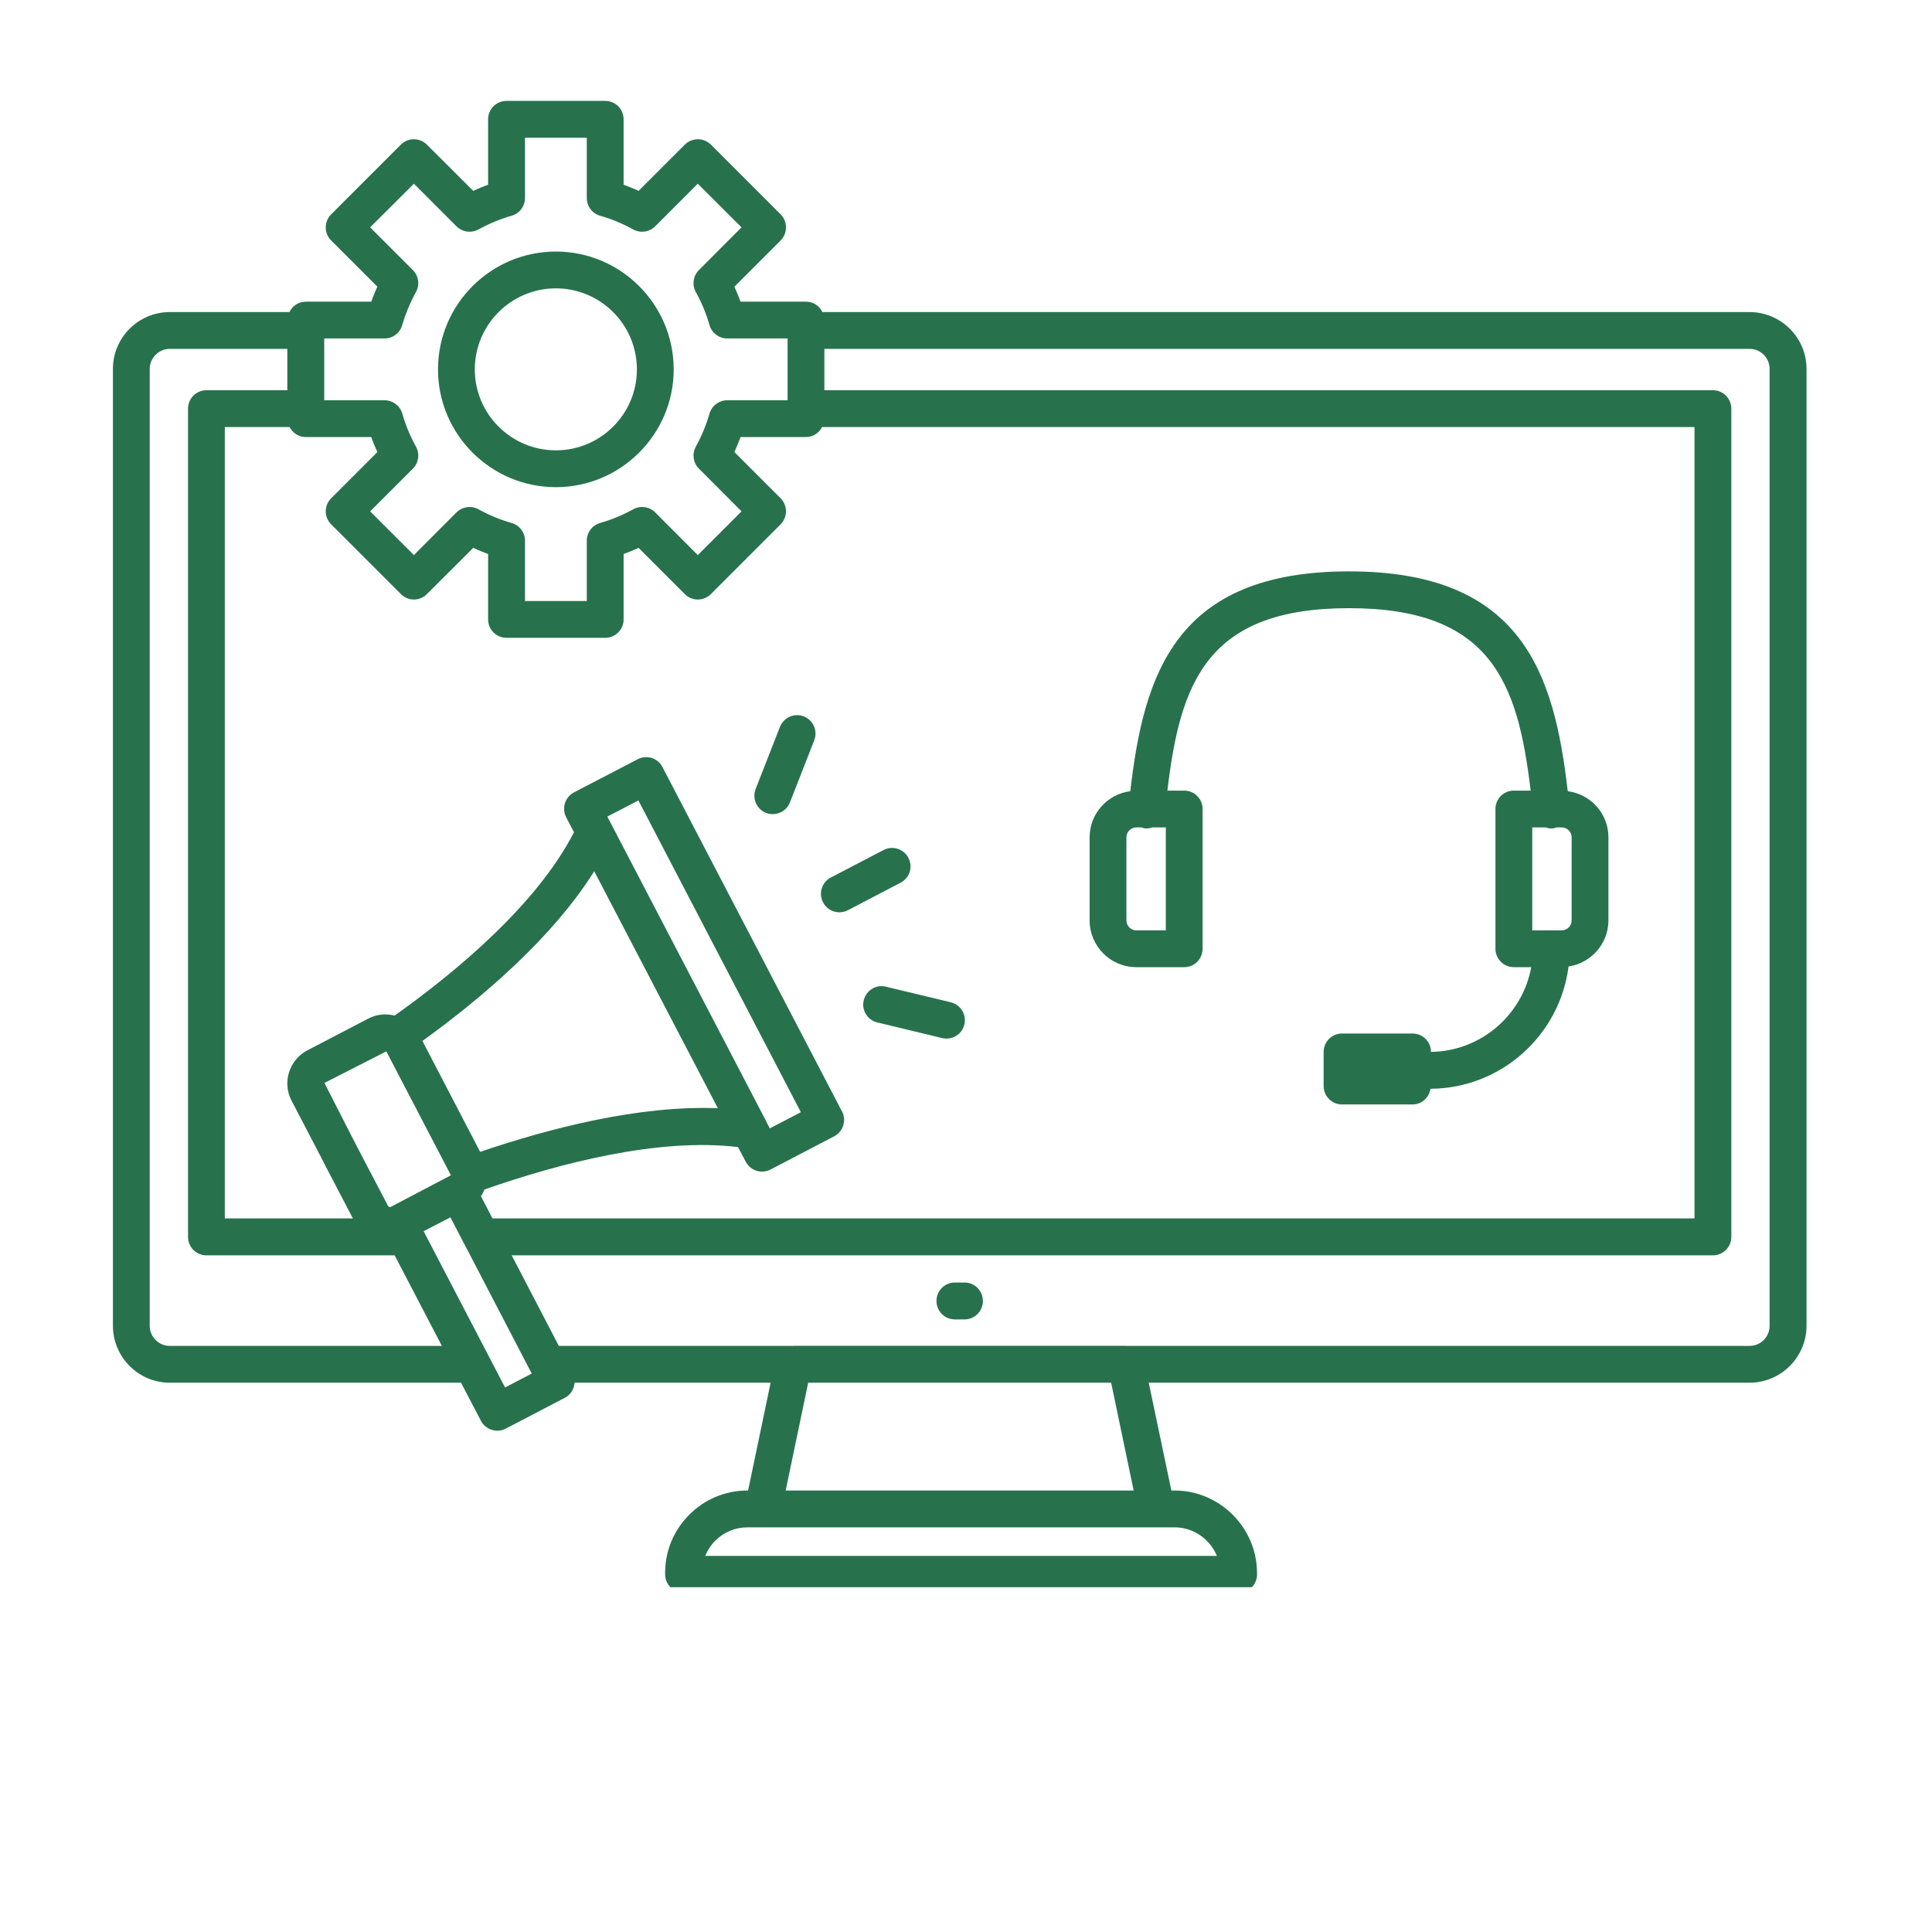 <svg xmlns="http://www.w3.org/2000/svg" xmlns:xlink="http://www.w3.org/1999/xlink" width="90" viewBox="0 0 67.92 76.08" height="90" preserveAspectRatio="xMidYMid meet"><defs><clipPath id="11e3c03d97"><path d="M 0.367 3.961 L 67.059 3.961 L 67.059 62.504 L 0.367 62.504 Z M 0.367 3.961 " clip-rule="nonzero"></path></clipPath></defs><g clip-path="url(#11e3c03d97)"><path fill="#27724c" d="M 64.816 12.289 L 28.305 12.289 C 28.188 12.047 27.945 11.879 27.656 11.879 L 25.082 11.879 C 25.008 11.68 24.926 11.48 24.84 11.289 L 26.66 9.469 C 26.797 9.332 26.871 9.148 26.871 8.953 C 26.871 8.762 26.797 8.578 26.66 8.441 L 23.914 5.695 C 23.629 5.414 23.172 5.414 22.887 5.695 L 21.066 7.516 C 20.875 7.426 20.676 7.348 20.477 7.273 L 20.477 4.695 C 20.477 4.297 20.152 3.973 19.754 3.973 L 15.867 3.973 C 15.465 3.973 15.141 4.297 15.141 4.695 L 15.141 7.273 C 14.941 7.348 14.746 7.426 14.555 7.516 L 12.73 5.695 C 12.449 5.414 11.988 5.414 11.707 5.695 L 8.961 8.441 C 8.676 8.727 8.676 9.184 8.961 9.469 L 10.781 11.289 C 10.691 11.48 10.613 11.68 10.539 11.879 L 7.961 11.879 C 7.676 11.879 7.434 12.047 7.316 12.289 L 2.605 12.289 C 1.371 12.289 0.367 13.293 0.367 14.527 L 0.367 52.207 C 0.367 53.441 1.371 54.449 2.605 54.449 L 14.074 54.449 L 14.859 55.949 C 14.949 56.121 15.102 56.25 15.285 56.305 C 15.355 56.328 15.43 56.34 15.5 56.34 C 15.617 56.34 15.734 56.312 15.836 56.258 L 18.172 55.039 C 18.402 54.918 18.527 54.691 18.547 54.449 L 26.266 54.449 L 25.379 58.695 L 25.355 58.695 C 24.477 58.695 23.652 59.043 23.039 59.672 C 22.422 60.301 22.094 61.129 22.113 62.012 C 22.121 62.406 22.445 62.719 22.836 62.719 L 44.695 62.719 C 44.891 62.719 45.078 62.641 45.215 62.504 C 45.352 62.363 45.426 62.176 45.422 61.98 L 45.418 61.871 C 45.383 60.121 43.926 58.695 42.176 58.695 L 42.047 58.695 L 41.156 54.449 L 64.816 54.449 C 66.051 54.449 67.059 53.441 67.059 52.207 L 67.059 14.527 C 67.059 13.293 66.051 12.289 64.816 12.289 Z M 26.094 44.164 C 26.094 44.16 26.09 44.156 26.09 44.152 L 24.348 40.809 L 19.836 32.156 L 21.059 31.52 L 27.457 43.797 L 26.234 44.434 Z M 23.922 43.129 L 24.188 43.641 C 21.102 43.516 17.566 44.426 14.828 45.359 L 12.555 40.992 C 14.895 39.301 17.672 36.938 19.32 34.309 Z M 11.133 41.402 L 13.676 46.281 L 11.289 47.535 C 11.281 47.539 11.238 47.512 11.219 47.512 C 11.219 47.512 11.215 47.512 11.215 47.516 L 9.957 45.113 L 8.695 42.645 Z M 14.859 47.105 C 14.918 47.023 14.961 46.934 15 46.84 C 17.914 45.82 21.84 44.789 24.984 45.172 L 25.285 45.746 C 25.414 45.992 25.664 46.137 25.926 46.137 C 26.039 46.137 26.156 46.109 26.262 46.055 L 28.77 44.746 C 28.941 44.656 29.066 44.504 29.125 44.32 C 29.184 44.137 29.168 43.938 29.078 43.77 L 22.008 30.207 C 21.922 30.035 21.766 29.906 21.582 29.848 C 21.402 29.793 21.199 29.809 21.031 29.898 L 18.523 31.203 C 18.168 31.391 18.031 31.828 18.215 32.184 L 18.523 32.773 C 17.074 35.59 13.973 38.203 11.461 39.992 C 11.125 39.91 10.762 39.934 10.434 40.105 L 8.027 41.359 C 7.309 41.734 7.023 42.625 7.402 43.344 L 8.664 45.766 C 8.668 45.77 8.664 45.773 8.668 45.781 L 9.816 47.98 L 4.773 47.98 L 4.773 16.816 L 7.324 16.816 C 7.445 17.051 7.68 17.211 7.961 17.211 L 10.539 17.211 C 10.609 17.41 10.691 17.609 10.781 17.801 L 8.961 19.621 C 8.676 19.906 8.676 20.363 8.961 20.648 L 11.707 23.395 C 11.844 23.531 12.027 23.609 12.219 23.609 C 12.41 23.609 12.598 23.531 12.73 23.395 L 14.555 21.574 C 14.746 21.664 14.941 21.742 15.141 21.816 L 15.141 24.395 C 15.141 24.793 15.465 25.117 15.867 25.117 L 19.754 25.117 C 20.152 25.117 20.477 24.793 20.477 24.395 L 20.477 21.816 C 20.676 21.742 20.875 21.664 21.066 21.574 L 22.887 23.395 C 23.172 23.68 23.629 23.68 23.914 23.395 L 26.66 20.648 C 26.941 20.363 26.941 19.906 26.66 19.621 L 24.84 17.801 C 24.926 17.609 25.008 17.41 25.082 17.211 L 27.656 17.211 C 27.938 17.211 28.172 17.051 28.293 16.816 L 62.648 16.816 L 62.648 47.98 L 15.312 47.98 Z M 11.062 13.328 C 11.387 13.328 11.672 13.113 11.758 12.805 C 11.891 12.348 12.074 11.91 12.301 11.5 C 12.457 11.215 12.406 10.863 12.18 10.637 L 10.496 8.953 L 12.219 7.234 L 13.898 8.914 C 14.129 9.141 14.48 9.191 14.762 9.035 C 15.176 8.809 15.613 8.625 16.066 8.496 C 16.379 8.406 16.594 8.121 16.594 7.797 L 16.594 5.422 L 19.027 5.422 L 19.027 7.797 C 19.027 8.121 19.242 8.406 19.551 8.496 C 20.008 8.625 20.445 8.809 20.855 9.035 C 21.137 9.191 21.492 9.141 21.719 8.914 L 23.398 7.234 L 25.121 8.953 L 23.441 10.637 C 23.215 10.863 23.164 11.215 23.32 11.5 C 23.547 11.91 23.73 12.348 23.859 12.801 C 23.949 13.113 24.234 13.328 24.555 13.328 L 26.934 13.328 L 26.934 15.762 L 24.555 15.762 C 24.234 15.762 23.949 15.977 23.859 16.289 C 23.727 16.742 23.547 17.18 23.32 17.59 C 23.164 17.875 23.215 18.227 23.441 18.453 L 25.121 20.137 L 23.398 21.859 L 21.719 20.176 C 21.492 19.949 21.137 19.898 20.855 20.055 C 20.445 20.281 20.008 20.465 19.551 20.594 C 19.242 20.684 19.027 20.969 19.027 21.293 L 19.027 23.668 L 16.594 23.668 L 16.594 21.293 C 16.594 20.969 16.379 20.684 16.066 20.594 C 15.613 20.465 15.176 20.285 14.762 20.055 C 14.48 19.898 14.129 19.949 13.898 20.176 L 12.219 21.859 L 10.496 20.137 L 12.18 18.453 C 12.406 18.227 12.457 17.875 12.301 17.59 C 12.074 17.18 11.891 16.742 11.762 16.285 C 11.672 15.977 11.387 15.762 11.062 15.762 L 8.688 15.762 L 8.688 13.328 Z M 2.605 53 C 2.172 53 1.816 52.645 1.816 52.207 L 1.816 14.527 C 1.816 14.094 2.172 13.738 2.605 13.738 L 7.234 13.738 L 7.234 15.367 L 4.047 15.367 C 3.648 15.367 3.324 15.691 3.324 16.094 L 3.324 48.707 C 3.324 49.109 3.648 49.434 4.047 49.434 L 11.461 49.434 L 13.32 53 Z M 15.809 54.637 L 12.602 48.484 L 13.656 47.938 L 14.203 48.988 C 14.203 48.988 14.203 48.992 14.207 48.992 L 16.859 54.09 Z M 43.84 61.27 L 23.691 61.27 C 23.777 61.055 23.906 60.855 24.074 60.684 C 24.414 60.336 24.871 60.145 25.355 60.145 L 42.176 60.145 C 42.922 60.145 43.57 60.613 43.84 61.27 Z M 40.562 58.695 L 26.859 58.695 L 27.746 54.449 L 39.676 54.449 Z M 65.605 52.207 C 65.605 52.645 65.254 53 64.816 53 L 40.27 53 C 40.266 53 40.266 52.996 40.266 52.996 L 27.16 52.996 C 27.156 52.996 27.156 53 27.156 53 L 17.926 53 L 16.07 49.434 L 63.375 49.434 C 63.773 49.434 64.098 49.109 64.098 48.707 L 64.098 16.094 C 64.098 15.691 63.773 15.367 63.375 15.367 L 28.383 15.367 L 28.383 13.738 L 64.816 13.738 C 65.254 13.738 65.605 14.094 65.605 14.527 Z M 65.605 52.207 " fill-opacity="1" fill-rule="nonzero"></path></g><path fill="#27724c" d="M 33.902 50.504 L 33.523 50.504 C 33.121 50.504 32.797 50.828 32.797 51.23 C 32.797 51.633 33.121 51.957 33.523 51.957 L 33.902 51.957 C 34.301 51.957 34.625 51.633 34.625 51.23 C 34.625 50.828 34.301 50.504 33.902 50.504 Z M 33.902 50.504 " fill-opacity="1" fill-rule="nonzero"></path><path fill="#27724c" d="M 57.656 31.156 C 57.121 26.52 55.859 22.5 49.043 22.5 C 42.227 22.5 40.965 26.52 40.43 31.156 C 39.527 31.273 38.828 32.039 38.828 32.973 L 38.828 36.242 C 38.828 37.262 39.652 38.086 40.668 38.086 L 42.555 38.086 C 42.953 38.086 43.277 37.762 43.277 37.359 L 43.277 31.855 C 43.277 31.457 42.953 31.133 42.555 31.133 L 41.891 31.133 C 42.395 26.883 43.441 23.949 49.043 23.949 C 54.645 23.949 55.691 26.883 56.195 31.133 L 55.531 31.133 C 55.133 31.133 54.809 31.457 54.809 31.855 L 54.809 37.359 C 54.809 37.762 55.133 38.086 55.531 38.086 L 56.219 38.086 C 55.875 39.965 54.242 41.398 52.27 41.422 C 52.27 41.023 51.945 40.699 51.547 40.699 L 48.766 40.699 C 48.367 40.699 48.043 41.023 48.043 41.426 L 48.043 42.766 C 48.043 43.164 48.367 43.492 48.766 43.492 L 51.547 43.492 C 51.906 43.492 52.195 43.223 52.25 42.875 C 55.039 42.859 57.344 40.762 57.688 38.059 C 58.574 37.926 59.258 37.168 59.258 36.242 L 59.258 32.973 C 59.258 32.039 58.559 31.273 57.656 31.156 Z M 41.828 36.637 L 40.668 36.637 C 40.453 36.637 40.277 36.461 40.277 36.242 L 40.277 32.973 C 40.277 32.758 40.453 32.582 40.668 32.582 L 40.875 32.582 C 40.918 32.594 40.957 32.617 41 32.621 C 41.105 32.629 41.207 32.613 41.301 32.582 L 41.828 32.582 Z M 57.809 36.242 C 57.809 36.461 57.633 36.637 57.414 36.637 L 56.258 36.637 L 56.258 32.582 L 56.785 32.582 C 56.855 32.605 56.93 32.625 57.008 32.625 C 57.035 32.625 57.059 32.621 57.082 32.621 C 57.129 32.617 57.168 32.594 57.211 32.582 L 57.414 32.582 C 57.633 32.582 57.809 32.758 57.809 32.973 Z M 57.809 36.242 " fill-opacity="1" fill-rule="nonzero"></path><path fill="#27724c" d="M 17.809 19.184 C 20.367 19.184 22.449 17.102 22.449 14.547 C 22.449 11.988 20.367 9.906 17.809 9.906 C 15.25 9.906 13.168 11.988 13.168 14.547 C 13.168 17.102 15.25 19.184 17.809 19.184 Z M 17.809 11.355 C 19.57 11.355 21 12.785 21 14.547 C 21 16.305 19.57 17.734 17.809 17.734 C 16.051 17.734 14.617 16.305 14.617 14.547 C 14.617 12.785 16.051 11.355 17.809 11.355 Z M 17.809 11.355 " fill-opacity="1" fill-rule="nonzero"></path><path fill="#27724c" d="M 27.574 28.211 C 27.203 28.066 26.781 28.25 26.633 28.625 L 25.676 31.07 C 25.531 31.445 25.715 31.863 26.086 32.012 C 26.172 32.043 26.262 32.059 26.352 32.059 C 26.641 32.059 26.914 31.887 27.027 31.598 L 27.984 29.152 C 28.129 28.777 27.945 28.359 27.574 28.211 Z M 27.574 28.211 " fill-opacity="1" fill-rule="nonzero"></path><path fill="#27724c" d="M 33.363 39.469 L 30.805 38.855 C 30.418 38.758 30.027 39 29.934 39.387 C 29.836 39.777 30.078 40.168 30.465 40.262 L 33.023 40.879 C 33.078 40.895 33.137 40.898 33.191 40.898 C 33.52 40.898 33.816 40.676 33.895 40.344 C 33.992 39.957 33.75 39.562 33.363 39.473 Z M 33.363 39.469 " fill-opacity="1" fill-rule="nonzero"></path><path fill="#27724c" d="M 31.691 33.781 C 31.508 33.426 31.07 33.289 30.715 33.473 L 28.637 34.555 C 28.281 34.742 28.145 35.18 28.332 35.535 C 28.461 35.781 28.711 35.926 28.973 35.926 C 29.086 35.926 29.203 35.898 29.309 35.844 L 31.387 34.758 C 31.742 34.574 31.879 34.137 31.691 33.781 Z M 31.691 33.781 " fill-opacity="1" fill-rule="nonzero"></path></svg>